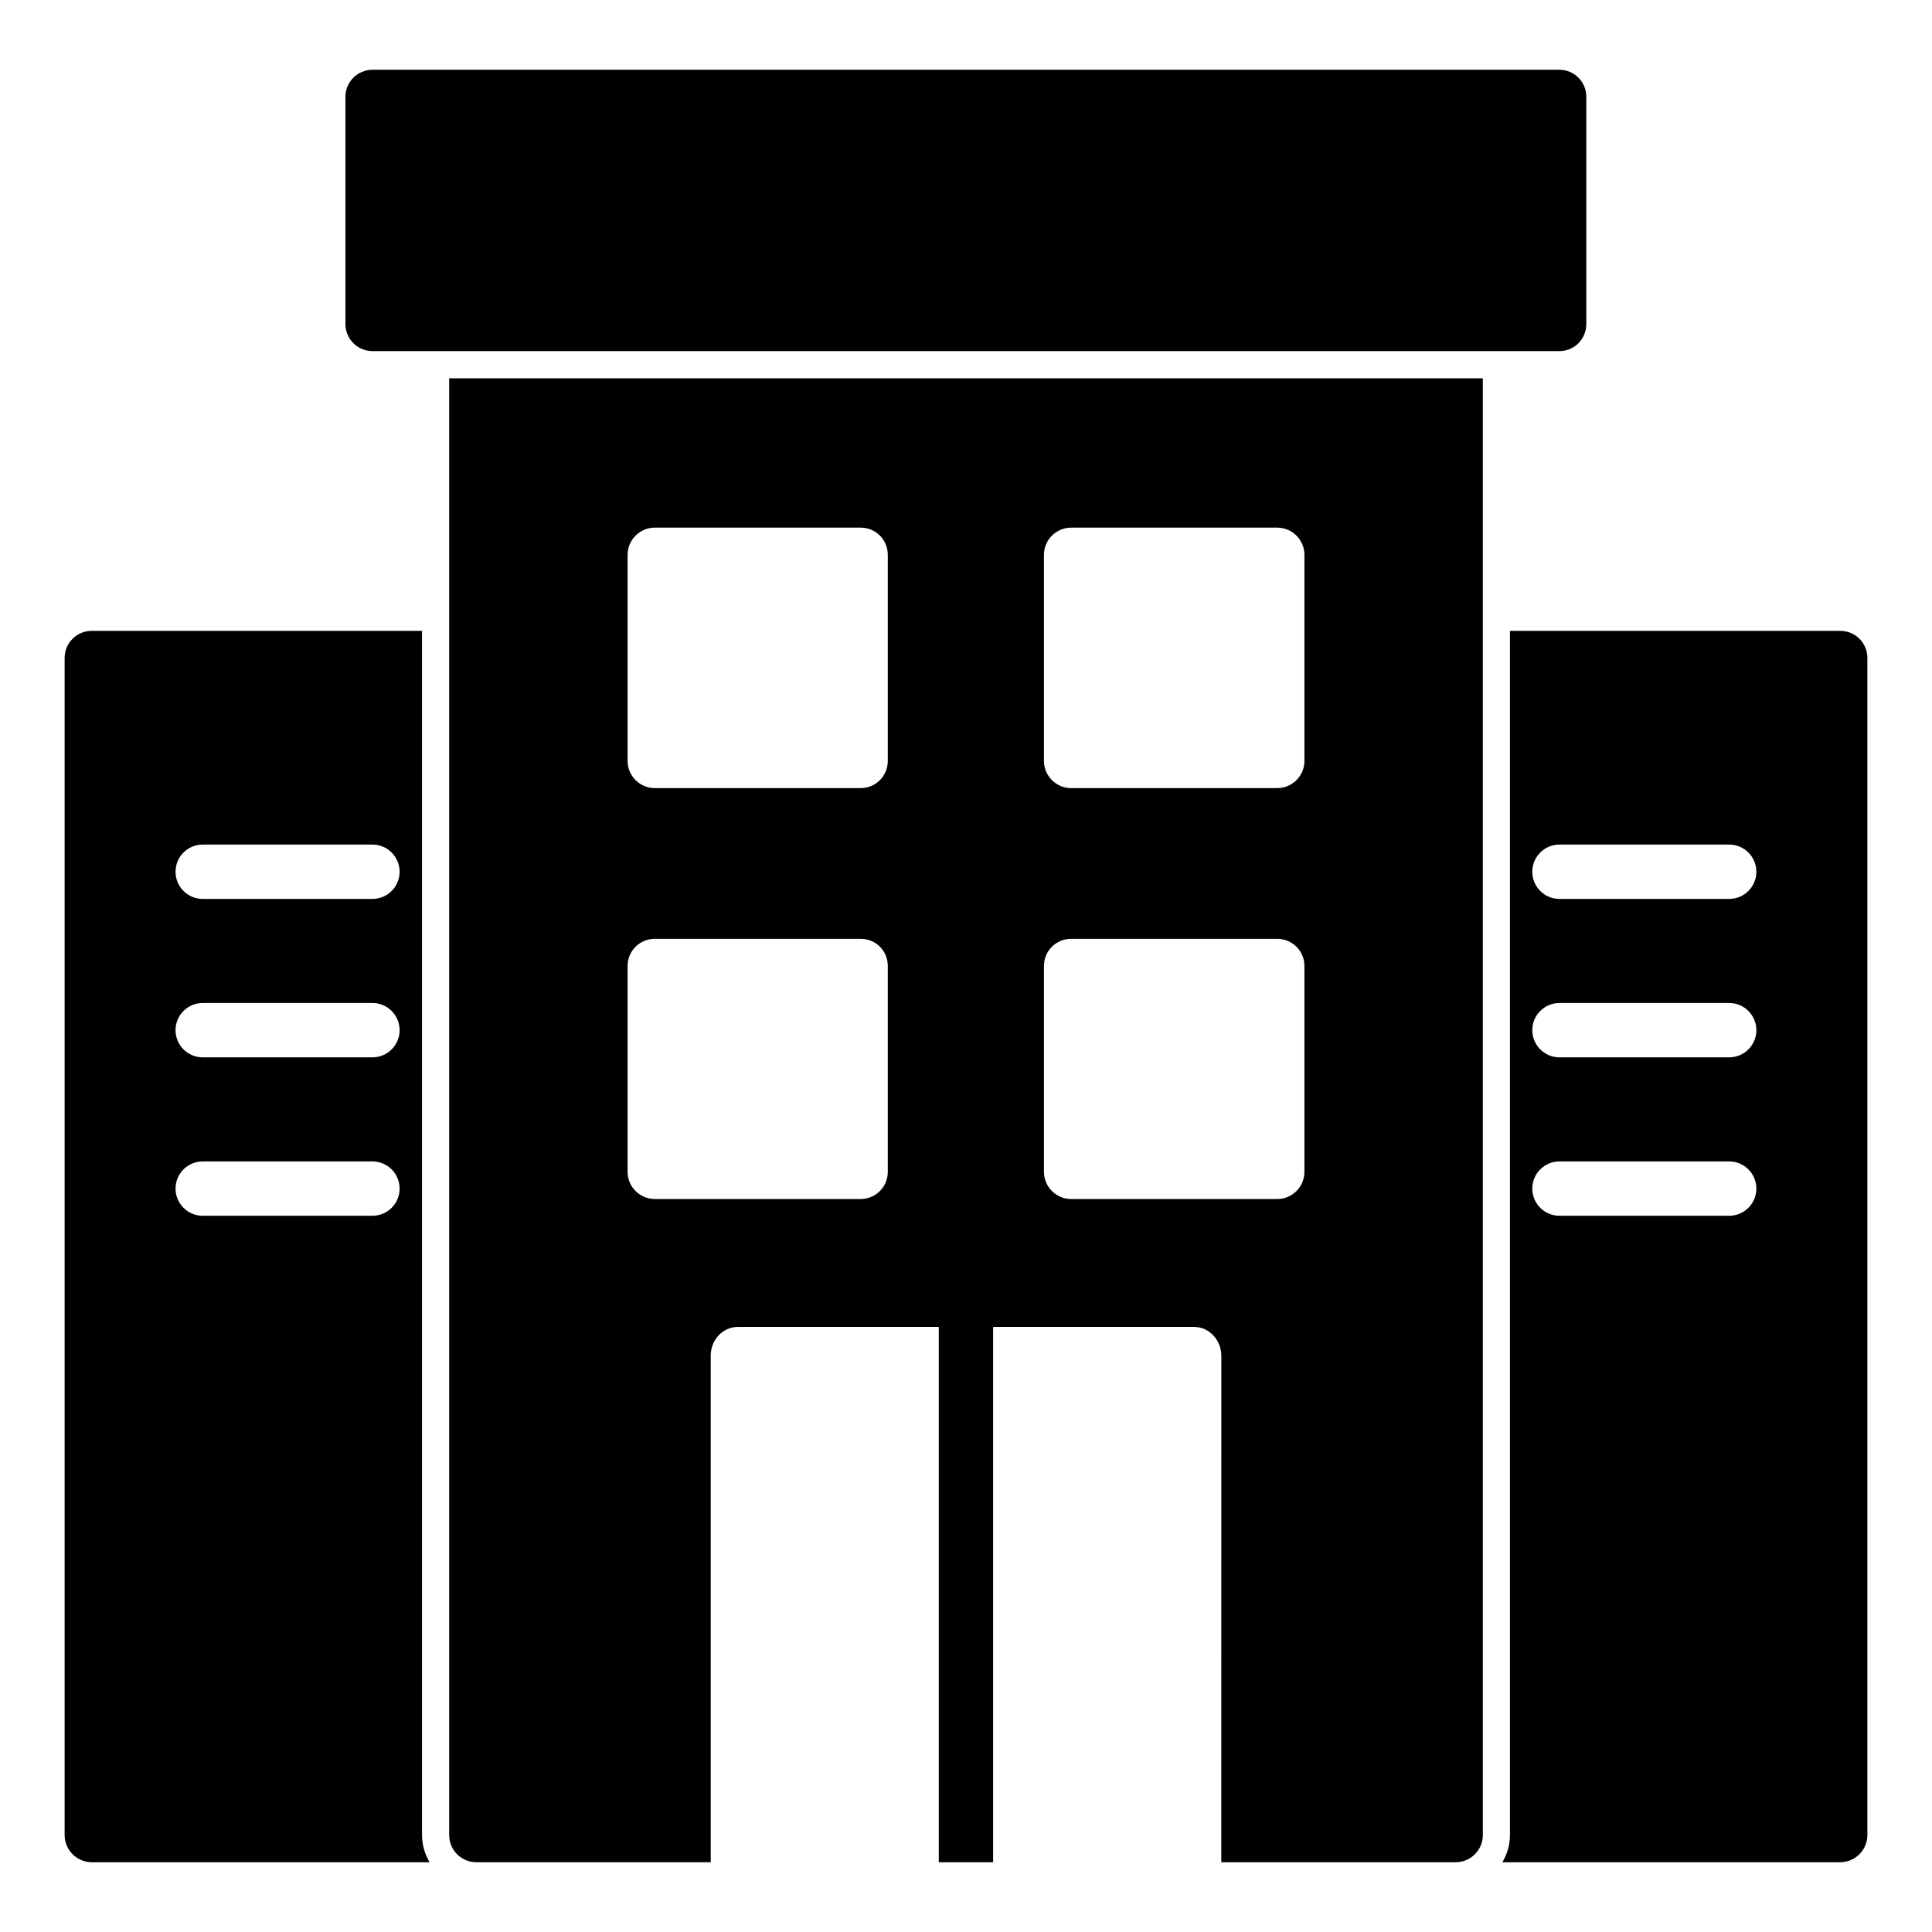 <?xml version="1.0" encoding="UTF-8"?>
<!-- Uploaded to: SVG Repo, www.svgrepo.com, Generator: SVG Repo Mixer Tools -->
<svg fill="#000000" width="800px" height="800px" version="1.1" viewBox="144 144 512 512" xmlns="http://www.w3.org/2000/svg">
 <g>
  <path d="m631.68 311.18h-87.523v319.13c0 2.633-0.762 5.07-2.004 7.199h89.523c3.957 0 7.199-3.238 7.199-7.199v-311.93c0-4.031-3.238-7.199-7.195-7.199zm-29.426 155.01h-44.984c-3.977 0-7.199-3.223-7.199-7.199 0-3.977 3.219-7.199 7.199-7.199h44.984c3.977 0 7.199 3.223 7.199 7.199 0 3.977-3.219 7.199-7.199 7.199zm0-41.984h-44.984c-3.977 0-7.199-3.223-7.199-7.199 0-3.977 3.219-7.199 7.199-7.199h44.984c3.977 0 7.199 3.223 7.199 7.199 0 3.977-3.219 7.199-7.199 7.199zm0-41.984h-44.984c-3.977 0-7.199-3.223-7.199-7.199 0-3.977 3.219-7.199 7.199-7.199h44.984c3.977 0 7.199 3.223 7.199 7.199 0 3.977-3.219 7.199-7.199 7.199z"/>
  <path d="m255.84 311.18h-87.516c-3.957 0-7.199 3.168-7.199 7.199v311.93c0 3.957 3.238 7.199 7.199 7.199h89.52c-1.238-2.125-2.004-4.562-2.004-7.199zm-13.137 155.01h-44.984c-3.977 0-7.199-3.223-7.199-7.199 0-3.977 3.219-7.199 7.199-7.199h44.984c3.977 0 7.199 3.223 7.199 7.199 0 3.977-3.219 7.199-7.199 7.199zm0-41.984h-44.984c-3.977 0-7.199-3.223-7.199-7.199 0-3.977 3.219-7.199 7.199-7.199h44.984c3.977 0 7.199 3.223 7.199 7.199 0 3.977-3.219 7.199-7.199 7.199zm0-41.984h-44.984c-3.977 0-7.199-3.223-7.199-7.199 0-3.977 3.219-7.199 7.199-7.199h44.984c3.977 0 7.199 3.223 7.199 7.199 0 3.977-3.219 7.199-7.199 7.199z"/>
  <path d="m263.04 630.31c0 3.957 3.168 7.199 7.199 7.199h62.113l-0.004-134.21c0-4.211 3.168-7.652 7.199-7.652h53.246v141.86h14.395v-141.86h53.273c3.957 0 7.199 3.445 7.199 7.652l-0.004 134.21h62.113c3.957 0 7.199-3.238 7.199-7.199v-386.06h-273.93zm157.62-339.28c0-3.957 3.238-7.199 7.199-7.199h54.629c3.957 0 7.199 3.238 7.199 7.199v54.629c0 3.957-3.238 7.199-7.199 7.199h-54.629c-3.957 0-7.199-3.238-7.199-7.199zm0 108.97c0-4.031 3.238-7.199 7.199-7.199h54.629c3.957 0 7.199 3.168 7.199 7.199v54.555c0 3.957-3.238 7.199-7.199 7.199h-54.629c-3.957 0-7.199-3.238-7.199-7.199zm-110.34-108.97c0-3.957 3.238-7.199 7.199-7.199h54.555c4.031 0 7.199 3.238 7.199 7.199v54.629c0 3.957-3.168 7.199-7.199 7.199h-54.555c-3.957 0-7.199-3.238-7.199-7.199zm0 108.97c0-4.031 3.238-7.199 7.199-7.199h54.555c4.031 0 7.199 3.168 7.199 7.199v54.555c0 3.957-3.168 7.199-7.199 7.199h-54.555c-3.957 0-7.199-3.238-7.199-7.199z"/>
  <path d="m242.74 237.05h314.45c4.031 0 7.199-3.168 7.199-7.199v-60.164c0-4.031-3.168-7.199-7.199-7.199h-314.45c-3.957 0-7.199 3.168-7.199 7.199v60.168c0 4.031 3.242 7.195 7.199 7.195z"/>
 </g>
</svg>